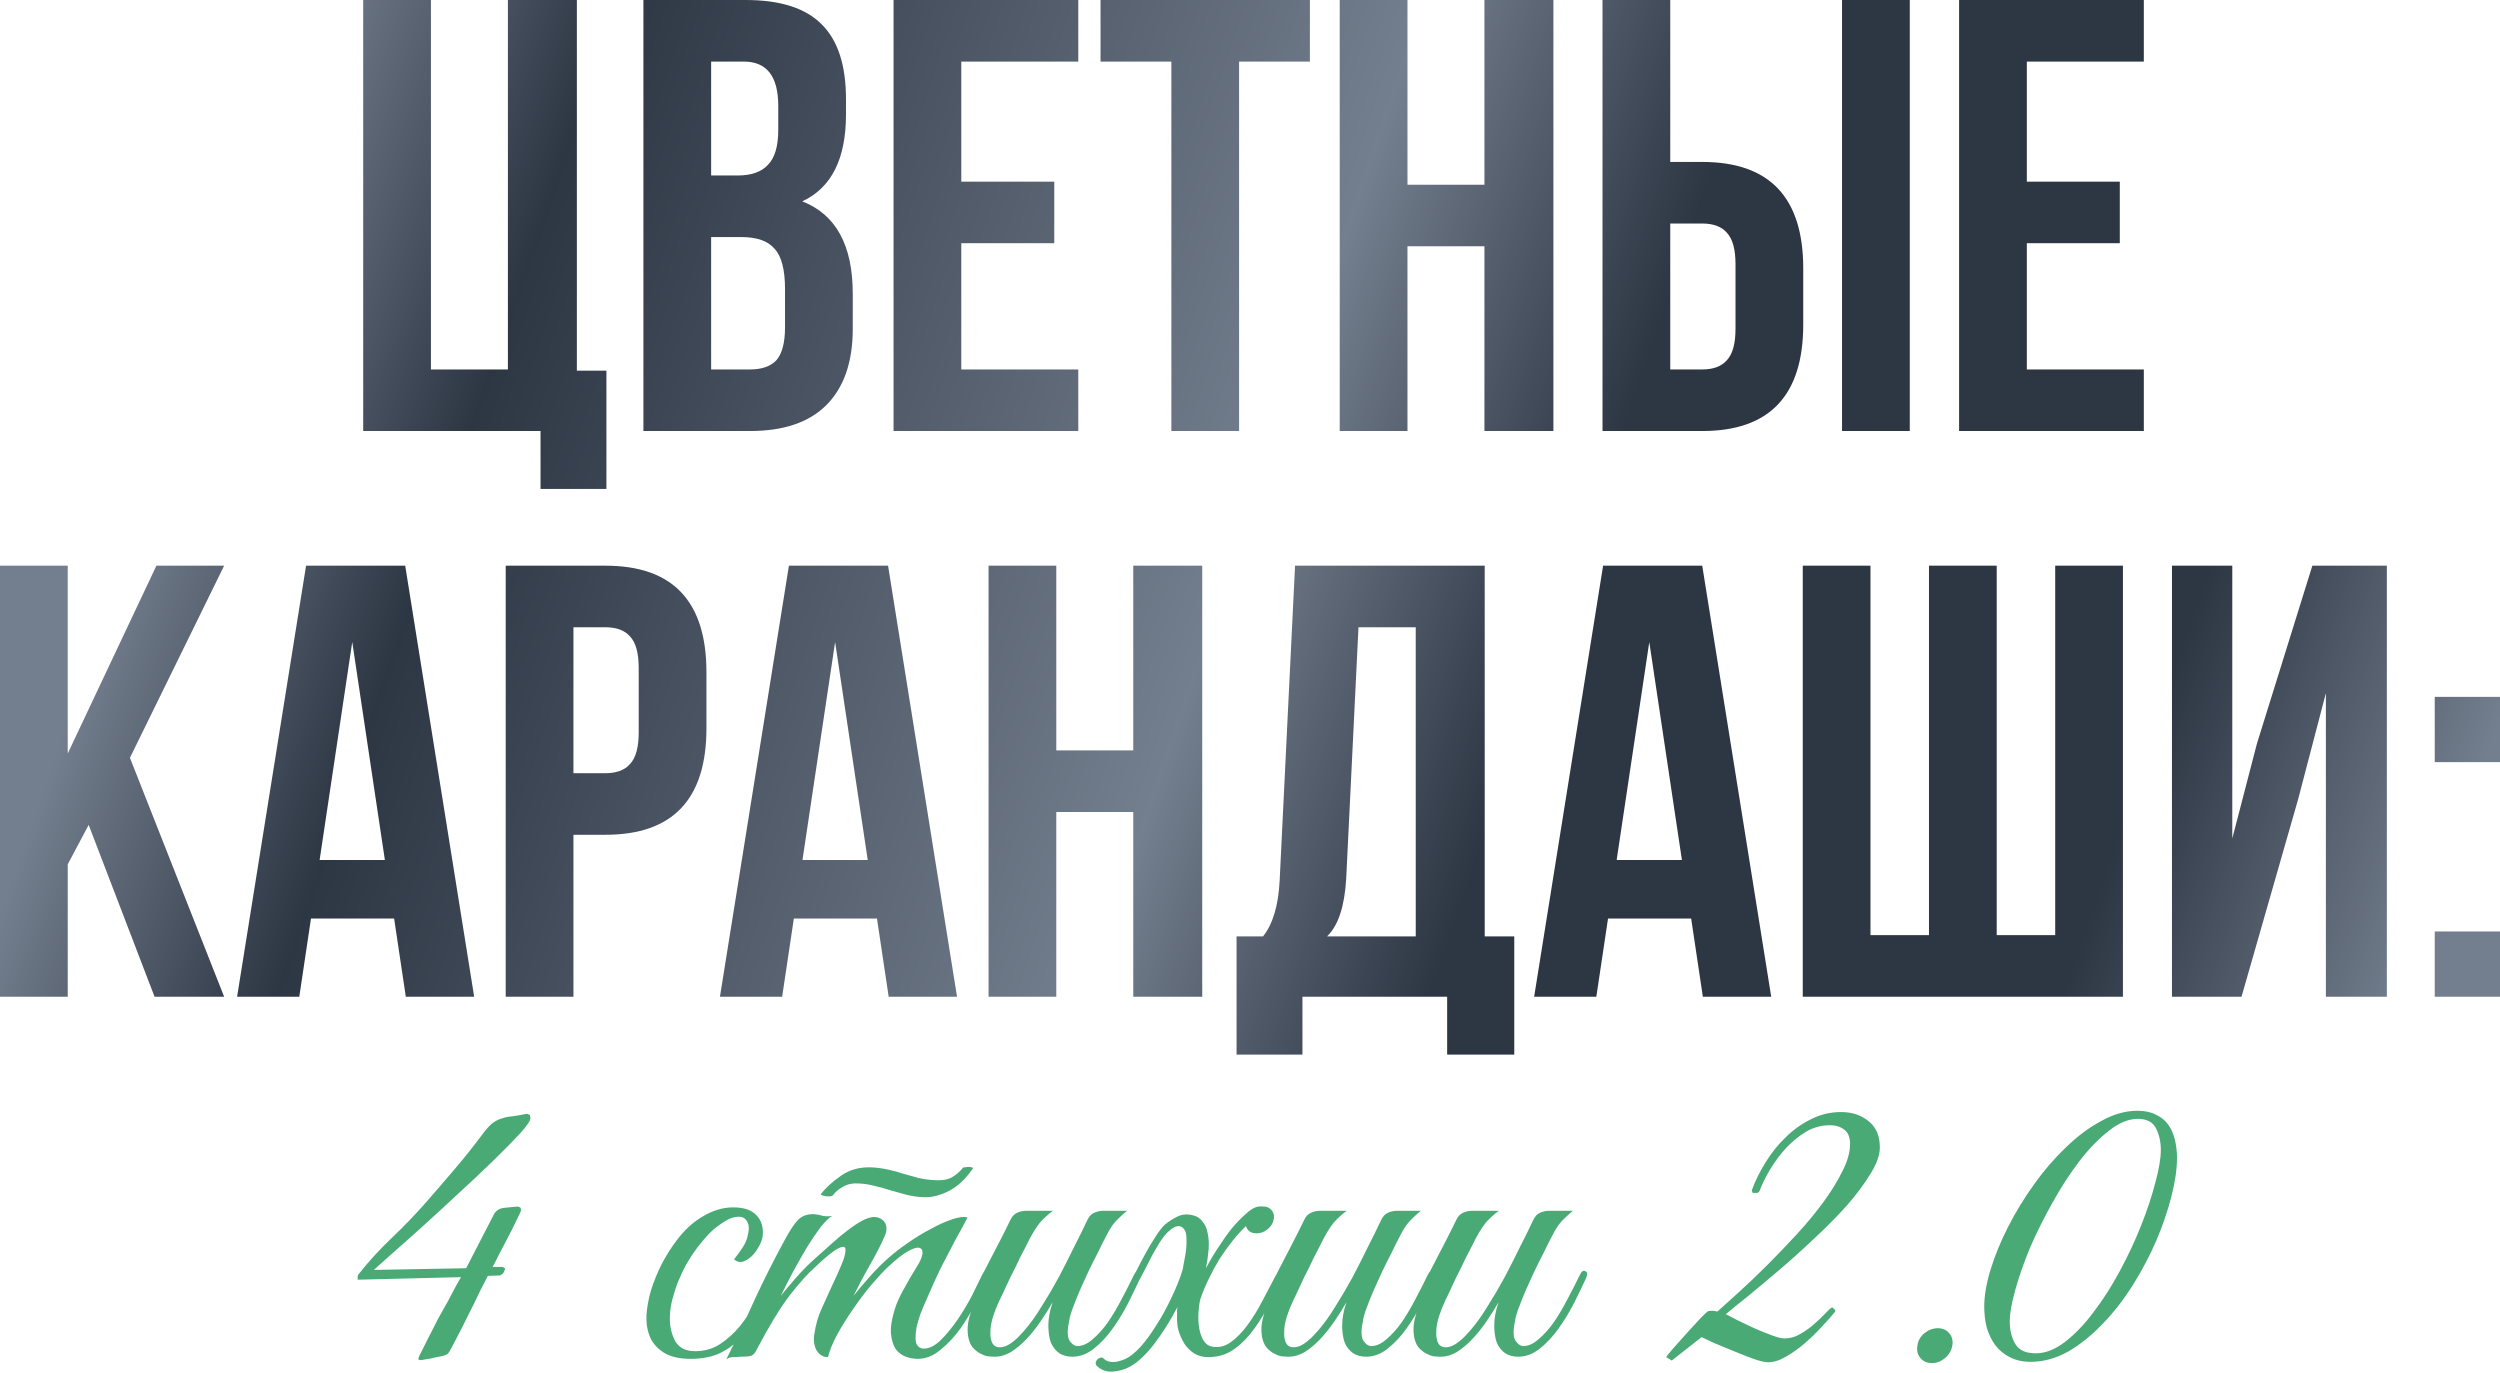<?xml version="1.0" encoding="UTF-8"?> <svg xmlns="http://www.w3.org/2000/svg" width="1998" height="1097" viewBox="0 0 1998 1097" fill="none"> <path d="M290.266 344.474V9.53879e-07H344.398V295.264H405.911V9.53879e-07H461.027V296.248H484.648V390.732H431.992V344.474H290.266ZM595.902 9.53879e-07C623.788 9.53879e-07 644.128 6.561 656.923 19.684C669.718 32.479 676.115 52.327 676.115 79.229V91.532C676.115 126.963 664.469 150.092 641.176 160.919C668.078 171.417 681.528 196.022 681.528 234.735V262.785C681.528 289.358 674.475 309.699 660.368 323.806C646.589 337.585 626.249 344.474 599.347 344.474H514.212V9.53879e-07H595.902ZM592.457 189.461H568.344V295.264H599.347C608.861 295.264 615.914 292.803 620.507 287.882C625.1 282.633 627.397 273.775 627.397 261.308V231.29C627.397 215.542 624.608 204.716 619.031 198.811C613.782 192.577 604.924 189.461 592.457 189.461ZM594.426 49.211H568.344V140.25H589.505C600.331 140.25 608.369 137.462 613.618 131.884C619.195 126.307 621.984 116.957 621.984 103.834V84.642C621.984 61.021 612.798 49.211 594.426 49.211ZM768.262 49.211V145.171H842.57V194.382H768.262V295.264H861.762V344.474H714.13V9.53879e-07H861.762V49.211H768.262ZM879.559 49.211V9.53879e-07H1046.87V49.211H990.283V344.474H936.151V49.211H879.559ZM1124.85 196.842V344.474H1070.71V9.53879e-07H1124.85V147.632H1186.36V9.53879e-07H1241.48V344.474H1186.36V196.842H1124.85ZM1360.45 344.474H1280.72V9.53879e-07H1334.86V129.424H1360.45C1414.25 129.424 1441.15 157.802 1441.15 214.558V259.34C1441.15 316.096 1414.25 344.474 1360.45 344.474ZM1334.86 295.264H1360.45C1369.3 295.264 1375.87 292.803 1380.13 287.882C1384.72 282.961 1387.02 274.595 1387.02 262.785V211.113C1387.02 199.303 1384.72 190.937 1380.13 186.016C1375.87 181.095 1369.3 178.634 1360.45 178.634H1334.86V295.264ZM1526.29 344.474H1472.15V9.53879e-07H1526.29V344.474ZM1619.84 49.211V145.171H1694.14V194.382H1619.84V295.264H1713.34V344.474H1565.7V9.53879e-07H1713.34V49.211H1619.84ZM123.519 796.571L70.864 659.274L54.132 690.769V796.571H0V452.097H54.132V602.19L124.995 452.097H179.127L103.835 605.634L179.127 796.571H123.519ZM323.837 452.097L378.953 796.571H324.329L314.979 734.074H248.545L239.195 796.571H189.492L244.608 452.097H323.837ZM281.516 513.118L255.434 687.324H307.597L281.516 513.118ZM483.883 452.097C537.686 452.097 564.588 480.475 564.588 537.232V582.013C564.588 638.769 537.686 667.147 483.883 667.147H458.293V796.571H404.161V452.097H483.883ZM483.883 501.308H458.293V617.937H483.883C492.741 617.937 499.302 615.476 503.567 610.555C508.16 605.634 510.456 597.268 510.456 585.458V533.787C510.456 521.976 508.16 513.61 503.567 508.689C499.302 503.768 492.741 501.308 483.883 501.308ZM709.736 452.097L764.852 796.571H710.228L700.878 734.074H634.444L625.094 796.571H575.391L630.507 452.097H709.736ZM667.415 513.118L641.333 687.324H693.497L667.415 513.118ZM844.192 648.94V796.571H790.061V452.097H844.192V599.729H905.706V452.097H960.822V796.571H905.706V648.94H844.192ZM1210.2 842.829H1156.56V796.571H1040.92V842.829H988.26V748.345H1009.42C1017.29 738.503 1021.72 723.576 1022.71 703.563L1035.01 452.097H1186.58V748.345H1210.2V842.829ZM1085.7 501.308L1075.86 702.579C1074.54 724.56 1069.46 739.815 1060.6 748.345H1131.46V501.308H1085.7ZM1360.43 452.097L1415.55 796.571H1360.92L1351.57 734.074H1285.14L1275.79 796.571H1226.09L1281.2 452.097H1360.43ZM1318.11 513.118L1292.03 687.324H1344.19L1318.11 513.118ZM1696.65 796.571H1440.76V452.097H1494.89V747.361H1541.64V452.097H1595.77V747.361H1642.52V452.097H1696.65V796.571ZM1836.71 638.605L1791.43 796.571H1735.83V452.097H1784.05V670.1L1803.74 594.316L1848.03 452.097H1907.57V796.571H1858.85V553.963L1836.71 638.605ZM1945.84 744.408H1998V796.571H1945.84V744.408ZM1945.84 556.916H1998V609.079H1945.84V556.916Z" fill="url(#paint0_linear_9_3365)"></path> <path d="M423.899 893.512C424.126 895.326 421.406 899.407 415.738 905.755C410.07 911.876 402.815 919.244 393.973 927.86C385.358 936.248 375.836 945.203 365.407 954.725C355.205 964.247 345.456 973.203 336.161 981.591C326.865 989.98 318.703 997.234 311.675 1003.36C304.874 1009.48 300.566 1013.33 298.752 1014.92L372.548 1013.56L394.653 970.709C396.24 967.535 399.074 965.721 403.155 965.268C407.236 964.814 410.863 964.474 414.037 964.247L416.078 965.268L416.418 967.308C416.418 967.761 415.284 970.255 413.017 974.79C410.977 979.097 408.596 983.858 405.875 989.073C403.155 994.287 400.548 999.275 398.054 1004.04C395.787 1008.8 394.313 1011.63 393.633 1012.54H401.795L403.835 1013.9L402.135 1017.64L399.754 1019.34L389.892 1019.68C388.758 1021.72 386.605 1025.91 383.431 1032.26C380.483 1038.61 377.196 1045.3 373.569 1052.33C370.168 1059.35 366.88 1065.82 363.706 1071.71C360.759 1077.61 358.832 1081.01 357.925 1081.91C357.472 1082.37 356.225 1082.93 354.184 1083.61C352.144 1084.07 349.877 1084.52 347.383 1084.97C344.889 1085.65 342.509 1086.11 340.241 1086.33C338.201 1086.79 336.841 1087.01 336.161 1087.01L334.46 1086.67V1085.31C334.46 1084.86 335.254 1083.16 336.841 1080.21C338.428 1077.04 340.355 1073.18 342.622 1068.65C344.889 1064.12 347.383 1059.24 350.103 1054.03C353.051 1048.81 355.771 1043.94 358.265 1039.4C360.759 1034.64 362.913 1030.56 364.727 1027.16C366.767 1023.76 368.014 1021.61 368.467 1020.7L285.83 1022.74V1020.02C286.056 1019.57 286.17 1019.23 286.17 1019C286.396 1018.55 286.737 1018.09 287.19 1017.64C294.672 1008.12 303.287 998.708 313.036 989.413C323.011 979.891 332.08 970.482 340.241 961.187C348.176 952.118 355.998 943.049 363.706 933.981C371.415 924.912 378.896 915.504 386.151 905.755C388.872 902.127 391.366 899.407 393.633 897.593C396.127 895.779 398.621 894.532 401.114 893.852C403.608 892.945 406.442 892.379 409.616 892.152C412.79 891.698 416.644 891.018 421.179 890.111L423.559 891.132L423.899 893.512ZM619.665 1022.4C615.584 1031.24 611.503 1039.52 607.422 1047.23C603.341 1054.93 598.693 1061.74 593.479 1067.63C588.491 1073.3 582.597 1077.83 575.795 1081.23C569.22 1084.41 561.285 1085.99 551.99 1085.99C543.148 1085.99 536.12 1084.41 530.906 1081.23C525.691 1078.06 521.95 1073.98 519.683 1068.99C517.416 1063.78 516.396 1057.88 516.622 1051.31C517.076 1044.73 518.323 1037.93 520.363 1030.9C522.63 1023.87 525.464 1016.96 528.865 1010.16C532.493 1003.36 536.347 997.234 540.428 991.793C546.776 983.178 553.917 976.603 561.852 972.069C569.787 967.308 577.836 964.928 585.997 964.928C594.613 964.928 600.847 967.081 604.701 971.389C608.782 975.697 610.369 981.364 609.462 988.393C609.009 991.113 607.875 993.947 606.062 996.894C604.475 999.842 602.548 1002.34 600.28 1004.38C598.013 1006.42 595.633 1007.78 593.139 1008.46C590.645 1008.91 588.491 1008.23 586.678 1006.42C588.491 1004.15 590.418 1001.54 592.459 998.595C594.726 995.421 596.313 992.247 597.22 989.073C598.807 983.178 598.807 978.984 597.22 976.49C595.859 973.769 593.592 972.409 590.418 972.409C587.244 972.409 584.07 973.316 580.896 975.13C577.722 976.943 574.435 979.211 571.034 981.931C567.86 984.652 564.799 987.826 561.852 991.453C558.905 994.854 556.298 998.255 554.03 1001.66C552.443 1003.92 550.516 1006.98 548.249 1010.84C546.209 1014.69 544.168 1019 542.128 1023.76C540.314 1028.29 538.727 1033.17 537.367 1038.38C536.007 1043.6 535.326 1048.7 535.326 1053.69C535.326 1060.49 536.8 1066.61 539.747 1072.05C542.921 1077.27 548.136 1079.87 555.391 1079.87C562.872 1079.87 569.447 1078.06 575.115 1074.43C581.01 1070.58 586.337 1065.82 591.098 1060.15C595.859 1054.25 600.167 1047.79 604.021 1040.76C607.875 1033.74 611.503 1026.82 614.904 1020.02C616.491 1016.85 618.078 1015.6 619.665 1016.28C621.252 1016.96 621.252 1019 619.665 1022.4ZM789.621 1022.06C787.128 1027.27 783.954 1033.51 780.099 1040.76C776.472 1048.02 772.278 1055.05 767.517 1061.85C762.756 1068.42 757.428 1074.09 751.533 1078.85C745.865 1083.61 739.857 1085.99 733.509 1085.99C730.335 1085.99 727.161 1085.43 723.987 1084.29C720.813 1083.16 718.093 1081.12 715.826 1078.17C713.785 1075 712.538 1070.92 712.085 1065.93C711.631 1060.71 712.652 1054.14 715.145 1046.21C716.506 1041.67 718.773 1036.57 721.947 1030.9C725.121 1025.01 729.088 1018.21 733.849 1010.5C735.89 1007.1 737.023 1004.15 737.25 1001.66C737.477 999.162 736.57 997.688 734.53 997.234C732.716 996.781 729.769 997.688 725.688 999.955C721.607 1002.22 716.279 1006.42 709.704 1012.54C706.077 1015.94 701.656 1020.7 696.441 1026.82C691.454 1032.72 686.579 1039.18 681.818 1046.21C677.057 1053.01 672.75 1059.92 668.895 1066.95C665.268 1073.75 662.888 1079.65 661.754 1084.63C657.9 1084.63 654.839 1082.82 652.572 1079.19C650.532 1075.34 649.965 1070.92 650.872 1065.93C652.005 1058.45 653.932 1051.76 656.653 1045.86C659.373 1039.74 662.207 1033.51 665.155 1027.16C667.875 1021.49 670.369 1015.94 672.636 1010.5C674.903 1005.06 675.924 1001.09 675.697 998.595C675.697 996.101 673.883 995.761 670.256 997.575C666.628 999.162 660.394 1004.15 651.552 1012.54C645.657 1017.75 638.742 1025.46 630.807 1035.66C623.099 1045.86 614.37 1060.26 604.622 1078.85C603.488 1081.35 602.014 1082.93 600.201 1083.61C598.387 1084.07 595.553 1084.29 591.699 1084.29C589.205 1084.52 587.165 1084.63 585.578 1084.63C583.991 1084.63 582.29 1085.2 580.476 1086.33C588.638 1070.01 596.233 1054.03 603.261 1038.38C610.516 1022.74 618.338 1007.21 626.726 991.793C631.034 983.632 634.775 977.964 637.949 974.79C641.123 971.616 645.43 970.142 650.872 970.369C653.139 970.595 655.406 971.049 657.673 971.729C660.167 972.182 662.661 972.182 665.155 971.729C662.661 973.089 659.6 976.037 655.973 980.571C652.572 985.105 648.945 990.433 645.09 996.554C641.463 1002.68 637.722 1009.25 633.868 1016.28C630.241 1023.08 626.953 1029.54 624.006 1035.66C627.407 1031.36 631.601 1026.37 636.589 1020.7C641.803 1014.8 647.017 1009.59 652.232 1005.06C656.313 1001.43 660.62 997.575 665.155 993.494C669.916 989.186 674.45 985.445 678.758 982.271C683.292 978.871 687.486 976.263 691.34 974.45C695.421 972.636 698.935 972.182 701.883 973.089C705.057 974.223 707.097 976.15 708.004 978.871C708.911 981.591 708.571 984.652 706.984 988.053C703.81 995.307 699.842 1003.02 695.081 1011.18C690.547 1019.11 686.239 1027.27 682.158 1035.66C685.559 1031.36 689.753 1026.37 694.741 1020.7C699.956 1014.8 705.17 1009.59 710.384 1005.06C714.465 1001.43 719.453 997.575 725.348 993.494C731.469 989.186 737.59 985.445 743.712 982.271C749.833 978.871 755.614 976.263 761.055 974.45C766.496 972.636 770.577 972.182 773.298 973.089C766.496 985.332 760.262 997.008 754.594 1008.12C752.1 1012.88 749.72 1017.75 747.452 1022.74C745.185 1027.73 743.031 1032.6 740.991 1037.36C738.951 1041.9 737.137 1046.21 735.55 1050.29C734.19 1054.37 733.169 1057.88 732.489 1060.83C731.356 1067.86 731.469 1072.5 732.829 1074.77C734.19 1076.81 736.003 1077.83 738.27 1077.83C742.578 1077.83 747.112 1075.56 751.873 1071.03C756.634 1066.27 761.169 1060.71 765.476 1054.37C769.784 1048.02 773.638 1041.56 777.039 1034.98C780.439 1028.18 783.047 1022.85 784.86 1019C786.221 1016.05 787.694 1015.03 789.281 1015.94C791.095 1016.62 791.208 1018.66 789.621 1022.06ZM777.719 933.641C775.905 936.361 773.638 939.195 770.917 942.143C768.424 944.863 765.476 947.357 762.076 949.624C758.675 951.891 754.821 953.705 750.513 955.065C746.432 956.426 742.011 956.992 737.25 956.766C732.716 956.539 728.295 955.859 723.987 954.725C719.906 953.592 715.826 952.458 711.745 951.325C707.664 949.964 703.583 948.831 699.502 947.924C695.421 946.79 691.34 946.11 687.259 945.883C682.045 945.43 677.624 946.224 673.997 948.264C670.596 950.078 667.875 952.345 665.835 955.065C665.608 955.519 664.928 955.859 663.794 956.086C662.661 956.086 661.527 956.086 660.394 956.086C659.26 955.859 658.24 955.632 657.333 955.405C656.426 955.179 655.973 954.839 655.973 954.385C659.827 949.398 665.155 944.523 671.956 939.762C678.984 934.774 687.259 932.507 696.781 932.961C701.089 933.187 705.283 933.754 709.364 934.661C713.672 935.568 717.866 936.701 721.947 938.062C726.255 939.195 730.335 940.329 734.19 941.462C738.27 942.369 742.351 942.936 746.432 943.163C752.1 943.616 756.748 942.936 760.375 941.122C764.003 939.082 767.063 936.475 769.557 933.301C769.557 933.074 770.011 932.961 770.917 932.961C772.051 932.734 773.071 932.621 773.978 932.621C775.112 932.621 776.019 932.734 776.699 932.961C777.606 933.187 777.946 933.414 777.719 933.641ZM910.972 1022.06C908.251 1027.95 905.077 1034.53 901.45 1041.78C897.822 1048.81 893.741 1055.5 889.207 1061.85C884.673 1068.2 879.685 1073.52 874.244 1077.83C868.803 1082.14 863.021 1084.29 856.9 1084.29C853.046 1084.29 849.645 1083.39 846.698 1081.57C843.751 1079.53 841.483 1076.7 839.896 1073.07C838.536 1069.22 837.856 1064.57 837.856 1059.13C837.856 1053.69 838.99 1047.57 841.257 1040.76C838.309 1045.98 835.022 1051.19 831.395 1056.41C827.994 1061.39 824.253 1066.04 820.172 1070.35C816.318 1074.43 812.237 1077.83 807.93 1080.55C803.622 1083.05 799.428 1084.29 795.347 1084.29C793.533 1084.29 791.493 1084.18 789.226 1083.95C787.185 1083.5 785.145 1082.71 783.104 1081.57C781.064 1080.44 779.137 1078.85 777.323 1076.81C775.736 1074.77 774.602 1072.16 773.922 1068.99C773.242 1065.36 773.129 1061.85 773.582 1058.45C774.036 1055.05 774.829 1051.76 775.963 1048.59C777.323 1045.18 778.797 1042.01 780.384 1039.06C782.197 1035.89 783.898 1032.72 785.485 1029.54C784.351 1029.54 783.218 1029.2 782.084 1028.52C781.177 1027.84 781.291 1026.37 782.424 1024.1C783.558 1022.29 784.578 1020.36 785.485 1018.32C786.392 1016.28 787.412 1014.24 788.545 1012.2C791.946 1005.62 795.347 999.048 798.748 992.473C802.148 985.899 805.096 980.004 807.59 974.79C808.95 972.069 810.65 970.255 812.691 969.348C814.958 968.215 817.678 967.648 820.852 967.648H841.597C839.556 969.008 837.743 970.482 836.156 972.069C834.569 973.429 832.868 975.13 831.055 977.17C829.468 979.211 827.767 981.704 825.953 984.652C824.14 987.599 822.099 991.453 819.832 996.214C816.658 1002.11 813.824 1007.78 811.33 1013.22C808.836 1017.98 806.456 1022.85 804.189 1027.84C801.922 1032.83 799.995 1036.91 798.408 1040.08C794.327 1048.93 792.06 1056.29 791.606 1062.19C791.153 1068.08 791.946 1072.28 793.987 1074.77C796.254 1077.04 799.541 1077.38 803.849 1075.79C808.156 1073.98 813.031 1069.9 818.472 1063.55C823.233 1058.11 827.881 1051.65 832.415 1044.16C837.176 1036.68 841.71 1028.97 846.018 1021.04C850.325 1012.88 854.406 1004.83 858.26 996.894C862.341 988.959 865.969 981.591 869.143 974.79C870.503 972.069 872.203 970.255 874.244 969.348C876.511 968.215 879.232 967.648 882.406 967.648H900.77C898.276 969.689 896.122 971.616 894.308 973.429C892.494 975.016 890.681 977.057 888.867 979.551C887.28 981.818 885.58 984.765 883.766 988.393C881.952 991.793 879.798 996.101 877.305 1001.32C874.811 1006.08 872.317 1011.06 869.823 1016.28C867.556 1021.27 865.289 1026.25 863.021 1031.24C860.981 1036 859.167 1040.54 857.58 1044.84C855.993 1048.93 854.973 1052.44 854.52 1055.39C852.933 1062.64 852.933 1067.86 854.52 1071.03C856.333 1073.98 858.487 1075.56 860.981 1075.79C865.062 1075.79 869.143 1073.98 873.224 1070.35C877.531 1066.72 881.612 1062.19 885.466 1056.75C889.32 1051.08 892.948 1044.96 896.349 1038.38C899.976 1031.58 903.263 1025.12 906.211 1019C907.571 1016.05 909.045 1015.03 910.632 1015.94C912.445 1016.62 912.559 1018.66 910.972 1022.06ZM1024.7 1021.04C1021.98 1026.71 1018.81 1033.17 1015.18 1040.42C1011.78 1047.68 1007.7 1054.59 1002.93 1061.17C998.401 1067.74 993.073 1073.3 986.952 1077.83C980.83 1082.37 973.689 1084.63 965.527 1084.63C961.219 1084.63 957.479 1083.61 954.305 1081.57C951.131 1079.53 948.523 1076.92 946.483 1073.75C944.442 1070.35 942.855 1066.72 941.722 1062.87C940.815 1059.01 940.475 1055.16 940.702 1051.31C940.702 1050.17 940.702 1049.04 940.702 1047.91C940.702 1046.77 940.815 1045.64 941.042 1044.5C935.147 1055.84 928.686 1066.04 921.658 1075.11C914.629 1083.95 908.055 1089.85 901.933 1092.8C897.852 1094.84 893.431 1095.97 888.67 1096.2C883.909 1096.42 879.829 1094.84 876.428 1091.43C875.748 1090.53 875.521 1089.62 875.748 1088.71C875.974 1087.81 876.428 1087.01 877.108 1086.33C877.788 1085.65 878.695 1085.2 879.829 1084.97C880.735 1084.75 881.529 1085.09 882.209 1085.99C886.063 1089.39 891.844 1089.39 899.553 1085.99C902.953 1084.41 906.808 1081.35 911.115 1076.81C915.423 1072.05 919.617 1066.38 923.698 1059.81C928.006 1053.23 931.973 1046.09 935.601 1038.38C939.455 1030.68 942.629 1022.85 945.123 1014.92C946.029 1010.38 946.823 1006.08 947.503 1002C948.183 997.688 948.41 993.38 948.183 989.073C948.183 986.352 947.616 984.198 946.483 982.611C945.349 980.798 943.762 979.891 941.722 979.891C939.908 979.891 937.641 981.024 934.92 983.291C932.2 985.332 929.252 988.959 926.078 994.174C924.945 995.988 923.358 998.708 921.317 1002.34C919.504 1005.74 917.577 1009.48 915.536 1013.56C913.496 1017.64 911.455 1021.49 909.415 1025.12C907.374 1028.75 905.901 1031.47 904.994 1033.28C903.407 1036 902.047 1036.91 900.913 1036C899.779 1034.87 900.12 1032.49 901.933 1028.86C903.52 1025.46 905.447 1021.38 907.715 1016.62C910.208 1011.63 912.816 1006.64 915.536 1001.66C918.257 996.668 920.977 992.133 923.698 988.053C926.419 983.745 928.912 980.571 931.18 978.53C934.354 976.037 937.528 973.996 940.702 972.409C943.876 970.822 947.05 970.255 950.224 970.709C954.758 971.162 958.159 972.749 960.426 975.47C962.92 978.19 964.507 981.591 965.187 985.672C966.094 989.753 966.32 994.287 965.867 999.275C965.414 1004.04 964.733 1008.8 963.827 1013.56C966.774 1007.89 970.061 1002.34 973.689 996.894C977.316 991.227 980.944 986.125 984.571 981.591C988.425 977.057 992.053 973.316 995.453 970.369C998.854 967.195 1001.8 965.268 1004.3 964.587C1006.11 964.134 1007.92 964.021 1009.74 964.247C1011.55 964.247 1013.14 964.701 1014.5 965.608C1015.86 966.515 1016.88 967.761 1017.56 969.348C1018.24 970.709 1018.35 972.523 1017.9 974.79C1017.22 977.964 1015.52 980.571 1012.8 982.611C1010.3 984.652 1007.47 985.672 1004.3 985.672C999.761 985.672 996.927 983.745 995.793 979.891C992.393 983.065 988.879 986.919 985.251 991.453C981.624 995.988 978.11 1000.86 974.709 1006.08C971.535 1011.29 968.588 1016.73 965.867 1022.4C963.146 1028.07 960.879 1033.62 959.066 1039.06C957.252 1049.04 957.252 1057.54 959.066 1064.57C960.879 1071.37 963.94 1075.22 968.248 1076.13C973.689 1077.27 978.79 1076.13 983.551 1072.73C988.312 1069.33 992.846 1064.68 997.154 1058.79C1001.46 1052.89 1005.43 1046.43 1009.06 1039.4C1012.91 1032.15 1016.42 1025.46 1019.6 1019.34C1021.41 1016.17 1023 1015.03 1024.36 1015.94C1025.72 1016.85 1025.83 1018.55 1024.7 1021.04ZM1145.77 1022.06C1143.05 1027.95 1139.87 1034.53 1136.25 1041.78C1132.62 1048.81 1128.54 1055.5 1124 1061.85C1119.47 1068.2 1114.48 1073.52 1109.04 1077.83C1103.6 1082.14 1097.82 1084.29 1091.7 1084.29C1087.84 1084.29 1084.44 1083.39 1081.49 1081.57C1078.55 1079.53 1076.28 1076.7 1074.69 1073.07C1073.33 1069.22 1072.65 1064.57 1072.65 1059.13C1072.65 1053.69 1073.79 1047.57 1076.05 1040.76C1073.11 1045.98 1069.82 1051.19 1066.19 1056.41C1062.79 1061.39 1059.05 1066.04 1054.97 1070.35C1051.11 1074.43 1047.03 1077.83 1042.73 1080.55C1038.42 1083.05 1034.22 1084.29 1030.14 1084.29C1028.33 1084.29 1026.29 1084.18 1024.02 1083.95C1021.98 1083.5 1019.94 1082.71 1017.9 1081.57C1015.86 1080.44 1013.93 1078.85 1012.12 1076.81C1010.53 1074.77 1009.4 1072.16 1008.72 1068.99C1008.04 1065.36 1007.93 1061.85 1008.38 1058.45C1008.83 1055.05 1009.63 1051.76 1010.76 1048.59C1012.12 1045.18 1013.59 1042.01 1015.18 1039.06C1016.99 1035.89 1018.69 1032.72 1020.28 1029.54C1019.15 1029.54 1018.01 1029.2 1016.88 1028.52C1015.97 1027.84 1016.09 1026.37 1017.22 1024.1C1018.35 1022.29 1019.37 1020.36 1020.28 1018.32C1021.19 1016.28 1022.21 1014.24 1023.34 1012.2C1026.74 1005.62 1030.14 999.048 1033.54 992.473C1036.94 985.899 1039.89 980.004 1042.39 974.79C1043.75 972.069 1045.45 970.255 1047.49 969.348C1049.75 968.215 1052.47 967.648 1055.65 967.648H1076.39C1074.35 969.008 1072.54 970.482 1070.95 972.069C1069.37 973.429 1067.66 975.13 1065.85 977.17C1064.26 979.211 1062.56 981.704 1060.75 984.652C1058.94 987.599 1056.9 991.453 1054.63 996.214C1051.45 1002.11 1048.62 1007.78 1046.13 1013.22C1043.63 1017.98 1041.25 1022.85 1038.99 1027.84C1036.72 1032.83 1034.79 1036.91 1033.2 1040.08C1029.12 1048.93 1026.86 1056.29 1026.4 1062.19C1025.95 1068.08 1026.74 1072.28 1028.78 1074.77C1031.05 1077.04 1034.34 1077.38 1038.65 1075.79C1042.95 1073.98 1047.83 1069.9 1053.27 1063.55C1058.03 1058.11 1062.68 1051.65 1067.21 1044.16C1071.97 1036.68 1076.51 1028.97 1080.81 1021.04C1085.12 1012.88 1089.2 1004.83 1093.06 996.894C1097.14 988.959 1100.77 981.591 1103.94 974.79C1105.3 972.069 1107 970.255 1109.04 969.348C1111.31 968.215 1114.03 967.648 1117.2 967.648H1135.57C1133.07 969.689 1130.92 971.616 1129.1 973.429C1127.29 975.016 1125.48 977.057 1123.66 979.551C1122.08 981.818 1120.38 984.765 1118.56 988.393C1116.75 991.793 1114.59 996.101 1112.1 1001.32C1109.61 1006.08 1107.11 1011.06 1104.62 1016.28C1102.35 1021.27 1100.09 1026.25 1097.82 1031.24C1095.78 1036 1093.96 1040.54 1092.38 1044.84C1090.79 1048.93 1089.77 1052.44 1089.32 1055.39C1087.73 1062.64 1087.73 1067.86 1089.32 1071.03C1091.13 1073.98 1093.28 1075.56 1095.78 1075.79C1099.86 1075.79 1103.94 1073.98 1108.02 1070.35C1112.33 1066.72 1116.41 1062.19 1120.26 1056.75C1124.12 1051.08 1127.74 1044.96 1131.15 1038.38C1134.77 1031.58 1138.06 1025.12 1141.01 1019C1142.37 1016.05 1143.84 1015.03 1145.43 1015.94C1147.24 1016.62 1147.36 1018.66 1145.77 1022.06ZM1267.32 1022.06C1264.6 1027.95 1261.42 1034.53 1257.8 1041.78C1254.17 1048.81 1250.09 1055.5 1245.55 1061.85C1241.02 1068.2 1236.03 1073.52 1230.59 1077.83C1225.15 1082.14 1219.37 1084.29 1213.25 1084.29C1209.39 1084.29 1205.99 1083.39 1203.04 1081.57C1200.1 1079.53 1197.83 1076.7 1196.24 1073.07C1194.88 1069.22 1194.2 1064.57 1194.2 1059.13C1194.2 1053.69 1195.34 1047.57 1197.6 1040.76C1194.66 1045.98 1191.37 1051.19 1187.74 1056.41C1184.34 1061.39 1180.6 1066.04 1176.52 1070.35C1172.66 1074.43 1168.58 1077.83 1164.28 1080.55C1159.97 1083.05 1155.77 1084.29 1151.69 1084.29C1149.88 1084.29 1147.84 1084.18 1145.57 1083.95C1143.53 1083.5 1141.49 1082.71 1139.45 1081.57C1137.41 1080.44 1135.48 1078.85 1133.67 1076.81C1132.08 1074.77 1130.95 1072.16 1130.27 1068.99C1129.59 1065.36 1129.47 1061.85 1129.93 1058.45C1130.38 1055.05 1131.18 1051.76 1132.31 1048.59C1133.67 1045.18 1135.14 1042.01 1136.73 1039.06C1138.54 1035.89 1140.24 1032.72 1141.83 1029.54C1140.7 1029.54 1139.56 1029.2 1138.43 1028.52C1137.52 1027.84 1137.64 1026.37 1138.77 1024.1C1139.9 1022.29 1140.92 1020.36 1141.83 1018.32C1142.74 1016.28 1143.76 1014.24 1144.89 1012.2C1148.29 1005.62 1151.69 999.048 1155.09 992.473C1158.49 985.899 1161.44 980.004 1163.94 974.79C1165.3 972.069 1167 970.255 1169.04 969.348C1171.3 968.215 1174.02 967.648 1177.2 967.648H1197.94C1195.9 969.008 1194.09 970.482 1192.5 972.069C1190.91 973.429 1189.21 975.13 1187.4 977.17C1185.81 979.211 1184.11 981.704 1182.3 984.652C1180.49 987.599 1178.45 991.453 1176.18 996.214C1173 1002.11 1170.17 1007.78 1167.68 1013.22C1165.18 1017.98 1162.8 1022.85 1160.53 1027.84C1158.27 1032.83 1156.34 1036.91 1154.75 1040.08C1150.67 1048.93 1148.41 1056.29 1147.95 1062.19C1147.5 1068.08 1148.29 1072.28 1150.33 1074.77C1152.6 1077.04 1155.89 1077.38 1160.19 1075.79C1164.5 1073.98 1169.38 1069.9 1174.82 1063.55C1179.58 1058.11 1184.23 1051.65 1188.76 1044.16C1193.52 1036.68 1198.06 1028.97 1202.36 1021.04C1206.67 1012.88 1210.75 1004.83 1214.61 996.894C1218.69 988.959 1222.31 981.591 1225.49 974.79C1226.85 972.069 1228.55 970.255 1230.59 969.348C1232.86 968.215 1235.58 967.648 1238.75 967.648H1257.12C1254.62 969.689 1252.47 971.616 1250.65 973.429C1248.84 975.016 1247.03 977.057 1245.21 979.551C1243.63 981.818 1241.93 984.765 1240.11 988.393C1238.3 991.793 1236.14 996.101 1233.65 1001.32C1231.16 1006.08 1228.66 1011.06 1226.17 1016.28C1223.9 1021.27 1221.63 1026.25 1219.37 1031.24C1217.33 1036 1215.51 1040.54 1213.93 1044.84C1212.34 1048.93 1211.32 1052.44 1210.87 1055.39C1209.28 1062.64 1209.28 1067.86 1210.87 1071.03C1212.68 1073.98 1214.83 1075.56 1217.33 1075.79C1221.41 1075.79 1225.49 1073.98 1229.57 1070.35C1233.88 1066.72 1237.96 1062.19 1241.81 1056.75C1245.67 1051.08 1249.29 1044.96 1252.69 1038.38C1256.32 1031.58 1259.61 1025.12 1262.56 1019C1263.92 1016.05 1265.39 1015.03 1266.98 1015.94C1268.79 1016.62 1268.9 1018.66 1267.32 1022.06ZM1502.38 916.977C1502.38 923.099 1499.89 930.127 1494.9 938.062C1490.14 945.997 1483.9 954.385 1476.19 963.227C1468.49 971.842 1459.87 980.571 1450.35 989.413C1441.05 998.255 1431.76 1006.64 1422.46 1014.58C1413.39 1022.29 1405.01 1029.31 1397.3 1035.66C1389.59 1041.78 1383.58 1046.66 1379.27 1050.29C1381.54 1051.42 1384.83 1053.12 1389.14 1055.39C1393.44 1057.43 1397.98 1059.58 1402.74 1061.85C1407.5 1063.89 1412.03 1065.7 1416.34 1067.29C1420.65 1068.88 1423.82 1069.67 1425.86 1069.67C1430.62 1069.67 1435.05 1068.42 1439.13 1065.93C1443.43 1063.44 1447.18 1060.71 1450.35 1057.77C1453.75 1054.82 1456.58 1052.1 1458.85 1049.61C1461.34 1046.89 1463.16 1045.3 1464.29 1044.84L1466.67 1046.89V1048.25C1463.95 1051.65 1460.44 1055.61 1456.13 1060.15C1452.05 1064.68 1447.52 1069.1 1442.53 1073.41C1437.54 1077.72 1432.44 1081.35 1427.22 1084.29C1422.24 1087.24 1417.48 1088.71 1412.94 1088.71C1410.45 1088.71 1406.59 1087.81 1401.38 1085.99C1396.39 1084.18 1391.18 1082.14 1385.74 1079.87C1380.29 1077.61 1375.08 1075.45 1370.09 1073.41C1365.33 1071.14 1361.93 1069.56 1359.89 1068.65L1336.08 1087.35L1331.66 1084.63C1331.89 1083.95 1333.59 1081.8 1336.76 1078.17C1340.17 1074.32 1343.79 1070.24 1347.65 1065.93C1351.73 1061.39 1355.47 1057.31 1358.87 1053.69C1362.5 1050.06 1364.54 1048.13 1364.99 1047.91C1366.12 1047.68 1367.37 1047.57 1368.73 1047.57C1370.09 1047.57 1371.34 1047.79 1372.47 1048.25C1377.01 1044.16 1382.79 1038.95 1389.82 1032.6C1397.07 1026.03 1404.55 1018.89 1412.26 1011.18C1420.2 1003.24 1428.13 994.967 1436.07 986.352C1444 977.737 1451.03 969.235 1457.15 960.847C1463.5 952.231 1468.6 943.956 1472.45 936.021C1476.53 928.086 1478.58 920.831 1478.58 914.257C1478.58 909.042 1477.1 905.301 1474.15 903.034C1471.21 900.54 1467.24 899.293 1462.25 899.293C1455.68 899.293 1449.44 900.994 1443.55 904.395C1437.88 907.795 1432.55 912.103 1427.56 917.317C1422.8 922.532 1418.5 928.313 1414.64 934.661C1411.01 940.782 1408.18 946.564 1406.14 952.005L1404.78 953.365H1400.7L1400.02 951.325C1402.74 943.843 1406.37 936.475 1410.9 929.22C1415.43 921.738 1420.76 915.05 1426.88 909.156C1433.01 903.034 1439.81 898.16 1447.29 894.532C1454.77 890.678 1462.82 888.751 1471.43 888.751C1480.05 888.751 1487.3 891.132 1493.2 895.893C1499.32 900.654 1502.38 907.682 1502.38 916.977ZM1560.29 1075.45C1559.61 1079.31 1557.68 1082.59 1554.51 1085.31C1551.33 1088.03 1547.82 1089.39 1543.96 1089.39C1540.11 1089.39 1537.05 1088.03 1534.78 1085.31C1532.52 1082.59 1531.72 1079.31 1532.4 1075.45C1532.86 1071.6 1534.67 1068.31 1537.84 1065.59C1541.24 1062.87 1544.87 1061.51 1548.73 1061.51C1552.58 1061.51 1555.64 1062.87 1557.91 1065.59C1560.17 1068.31 1560.97 1071.6 1560.29 1075.45ZM1739.85 925.479C1739.85 934.321 1738.38 944.523 1735.43 956.086C1732.48 967.648 1728.4 979.551 1723.19 991.793C1717.97 1003.81 1711.74 1015.6 1704.48 1027.16C1697.23 1038.72 1689.18 1049.04 1680.34 1058.11C1671.72 1067.18 1662.54 1074.54 1652.79 1080.21C1643.04 1085.65 1633.07 1088.37 1622.86 1088.37C1616.52 1088.37 1610.96 1087.13 1606.2 1084.63C1601.67 1082.37 1597.81 1079.19 1594.64 1075.11C1591.69 1071.03 1589.42 1066.38 1587.84 1061.17C1586.48 1055.73 1585.8 1050.06 1585.8 1044.16C1585.8 1035.55 1587.5 1025.69 1590.9 1014.58C1594.3 1003.47 1598.95 992.133 1604.84 980.571C1610.74 969.008 1617.65 957.673 1625.58 946.564C1633.52 935.455 1642.02 925.592 1651.09 916.977C1660.16 908.135 1669.57 901.107 1679.32 895.893C1689.07 890.452 1698.7 887.731 1708.22 887.731C1714.12 887.731 1718.99 888.751 1722.85 890.792C1726.93 892.605 1730.21 895.213 1732.71 898.613C1735.2 902.014 1737.02 906.095 1738.15 910.856C1739.28 915.39 1739.85 920.265 1739.85 925.479ZM1726.93 919.018C1726.93 912.67 1725.68 907.002 1723.19 902.014C1720.69 896.8 1715.82 894.192 1708.56 894.192C1701.08 894.192 1693.37 897.366 1685.44 903.714C1677.5 909.836 1669.68 917.884 1661.97 927.86C1654.49 937.608 1647.35 948.604 1640.55 960.847C1633.75 972.863 1627.74 984.878 1622.52 996.894C1617.54 1008.91 1613.57 1020.25 1610.62 1030.9C1607.67 1041.33 1606.2 1049.72 1606.2 1056.07C1606.2 1063.1 1607.67 1069.1 1610.62 1074.09C1613.57 1079.08 1619.01 1081.57 1626.95 1081.57C1634.65 1081.57 1642.48 1078.51 1650.41 1072.39C1658.35 1066.27 1665.94 1058.33 1673.2 1048.59C1680.68 1038.84 1687.71 1027.84 1694.28 1015.6C1700.85 1003.36 1706.52 991.227 1711.28 979.211C1716.04 967.195 1719.79 955.859 1722.51 945.203C1725.45 934.548 1726.93 925.819 1726.93 919.018Z" fill="#49AA76"></path> <defs> <linearGradient id="paint0_linear_9_3365" x1="216.092" y1="98.421" x2="1957.59" y2="694.013" gradientUnits="userSpaceOnUse"> <stop stop-color="#737E8E"></stop> <stop offset="0.125" stop-color="#2D3643"></stop> <stop offset="0.458" stop-color="#737E8E"></stop> <stop offset="0.599" stop-color="#2D3643"></stop> <stop offset="0.859" stop-color="#2D3643"></stop> <stop offset="1" stop-color="#737E8E"></stop> </linearGradient> </defs> </svg> 